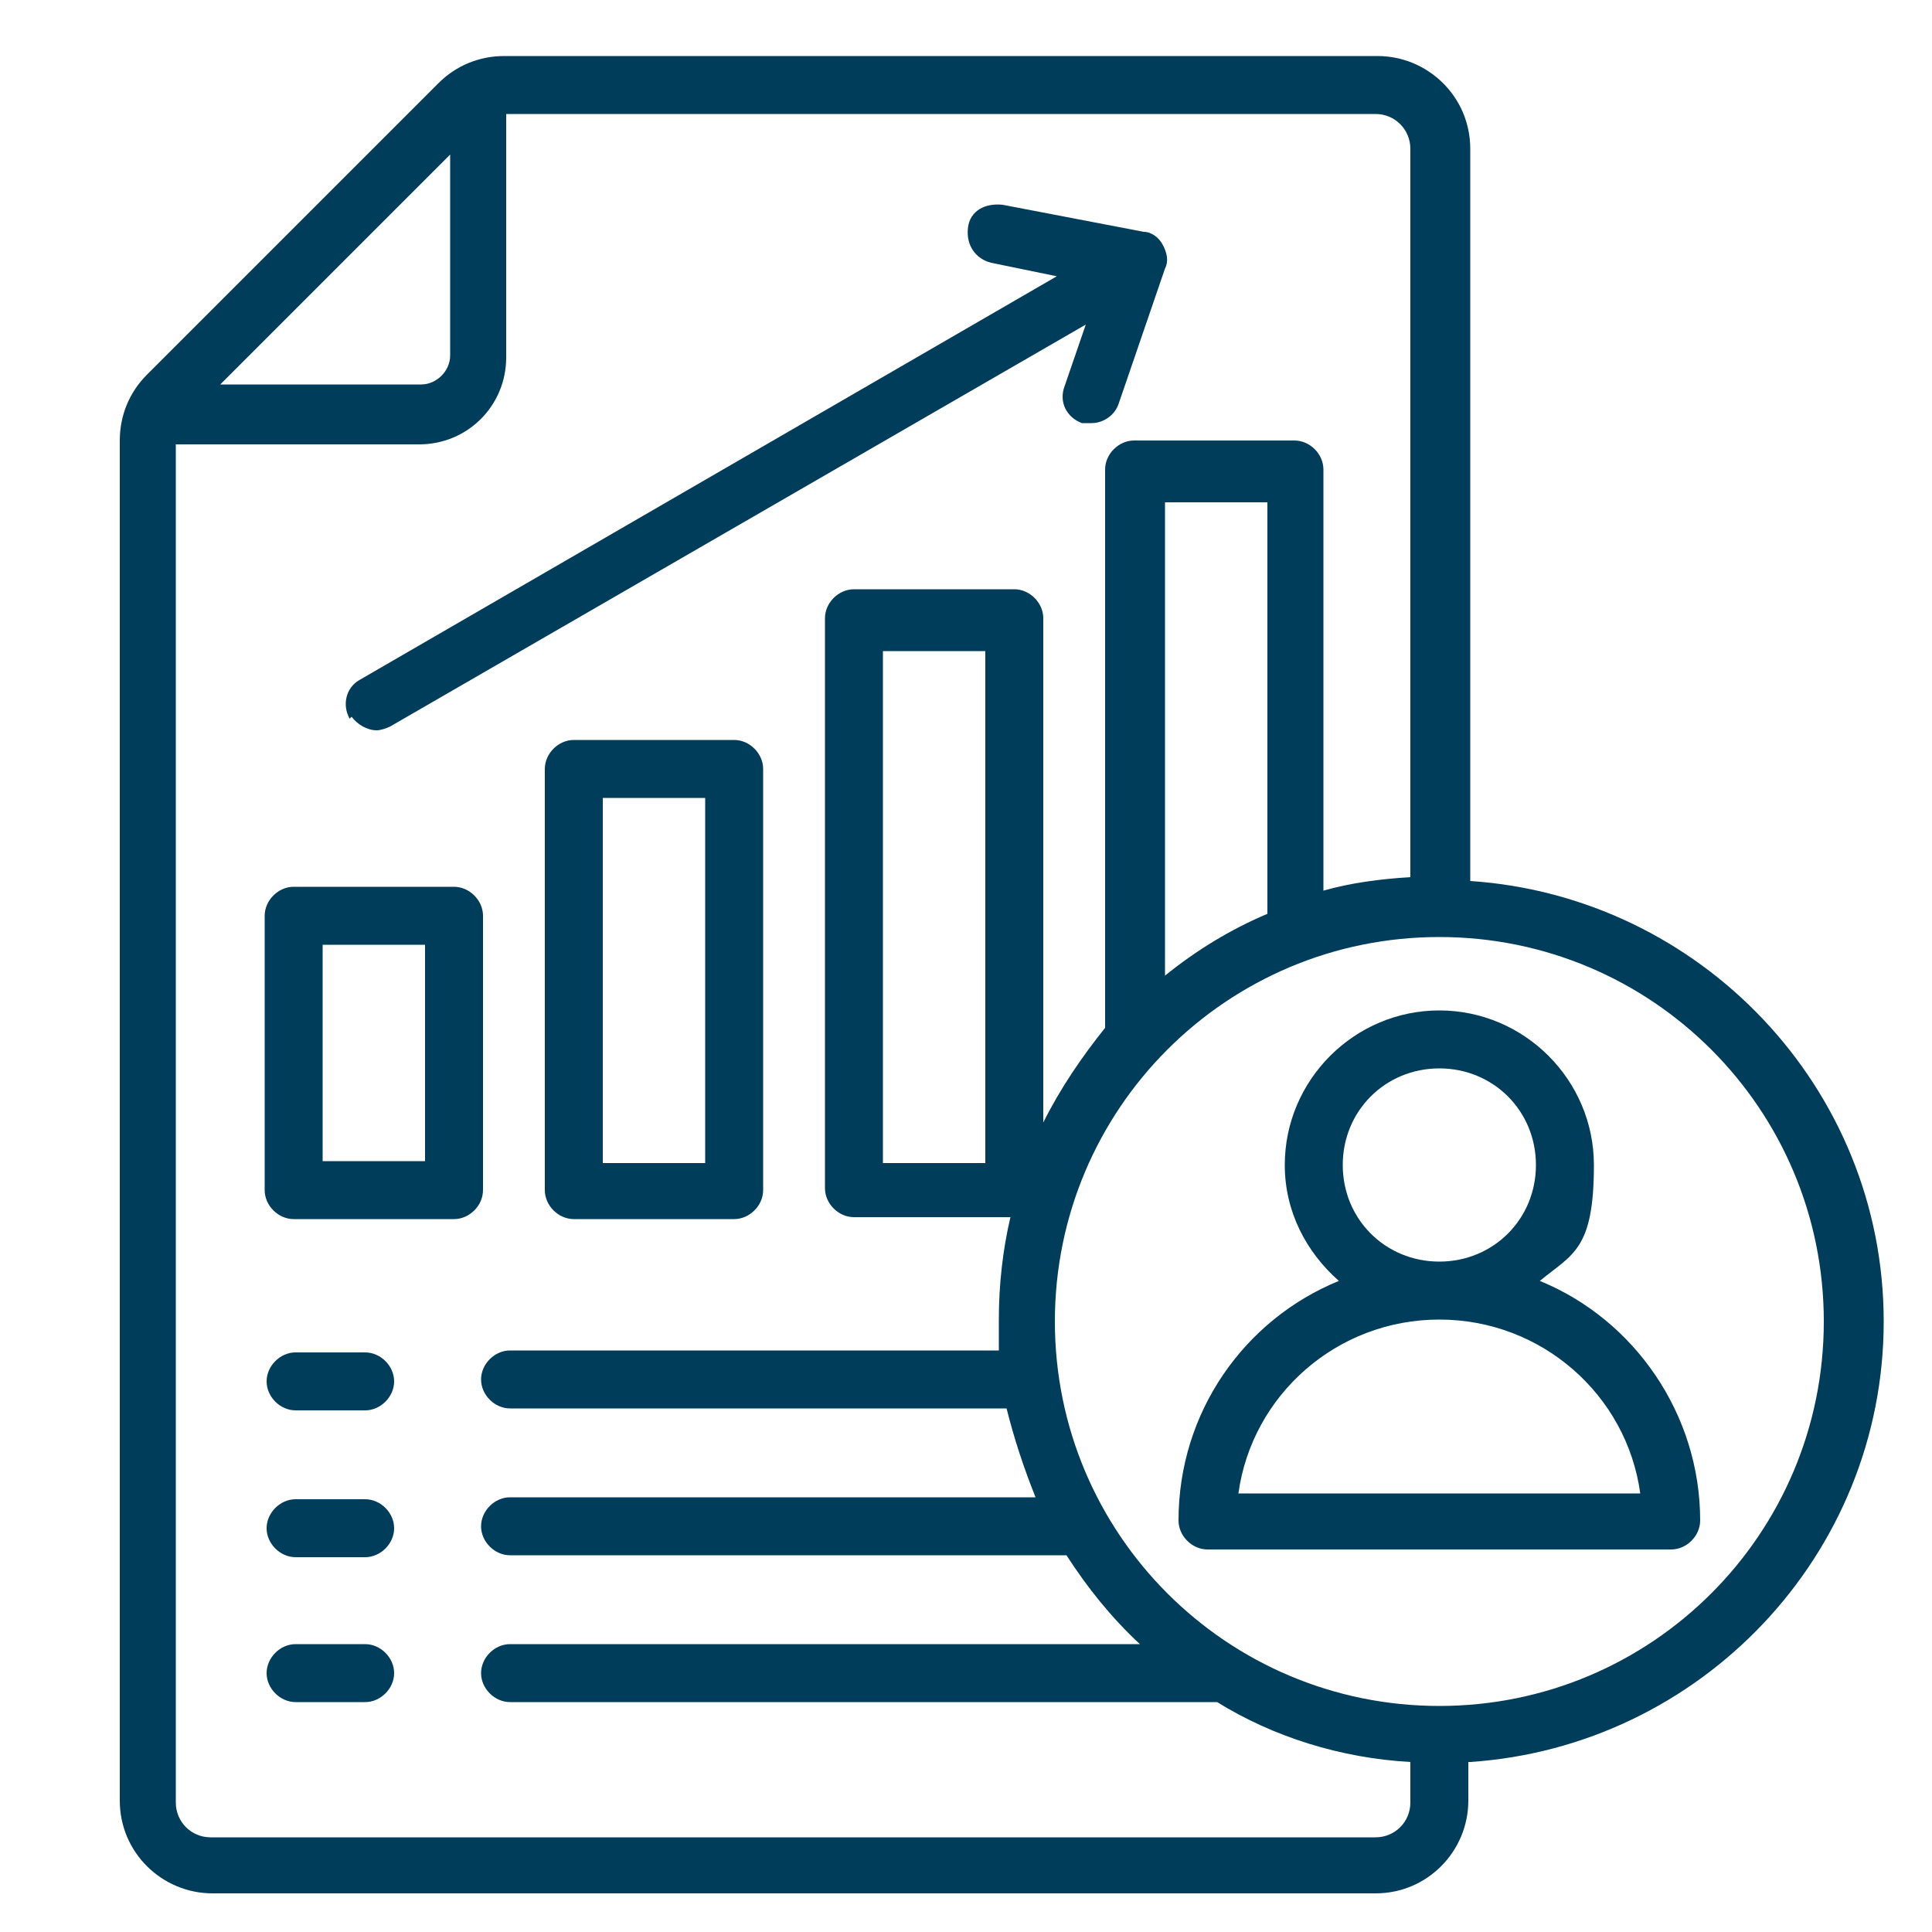 <?xml version="1.0" encoding="UTF-8"?>
<svg id="Layer_1" data-name="Layer 1" xmlns="http://www.w3.org/2000/svg" version="1.1" viewBox="0 0 100 100">
  <defs>
    <style>
      .cls-1 {
        fill: #003d5b;
        stroke-width: 0px;
      }
    </style>
  </defs>
  <path class="cls-1" d="M18.1,37.2c-.4-.7-.2-1.6.5-2L54.7,14.3l-3.4-.7c-.8-.2-1.3-.9-1.2-1.8s.9-1.3,1.8-1.2l7.3,1.4c.4,0,.8.3,1,.7.2.4.3.8.1,1.2l-2.4,7c-.2.6-.8,1-1.4,1s-.3,0-.5,0c-.8-.3-1.2-1.1-.9-1.9l1.1-3.2-36,20.8c-.2.1-.5.2-.7.2-.5,0-1-.3-1.3-.7h0ZM39.5,39.8v21.8c0,.8-.7,1.5-1.5,1.5h-8.3c-.8,0-1.5-.7-1.5-1.5v-21.8c0-.8.7-1.5,1.5-1.5h8.3c.8,0,1.5.7,1.5,1.5h0ZM36.5,41.3h-5.3v18.9h5.3v-18.9ZM25,61.6c0,.8-.7,1.5-1.5,1.5h-8.3c-.8,0-1.5-.7-1.5-1.5v-14.2c0-.8.7-1.5,1.5-1.5h8.3c.8,0,1.5.7,1.5,1.5v14.2ZM22,48.9h-5.3v11.2h5.3v-11.2ZM18.9,85.1h-3.6c-.8,0-1.5.7-1.5,1.5s.7,1.5,1.5,1.5h3.6c.8,0,1.5-.7,1.5-1.5s-.7-1.5-1.5-1.5ZM18.9,70h-3.6c-.8,0-1.5.7-1.5,1.5s.7,1.5,1.5,1.5h3.6c.8,0,1.5-.7,1.5-1.5s-.7-1.5-1.5-1.5ZM18.9,77.6h-3.6c-.8,0-1.5.7-1.5,1.5s.7,1.5,1.5,1.5h3.6c.8,0,1.5-.7,1.5-1.5s-.7-1.5-1.5-1.5ZM76,91.2v2c0,2.6-2.1,4.8-4.8,4.8H11c-2.6,0-4.8-2.1-4.8-4.8V22.8c0-1.3.5-2.5,1.4-3.4l15.1-15.1c.9-.9,2.1-1.4,3.4-1.4h45.2c2.6,0,4.8,2.1,4.8,4.8v37.9c11.9.8,21.4,10.7,21.4,22.8s-9.5,22-21.4,22.8ZM11.3,19.9h10.5c.8,0,1.5-.7,1.5-1.5V8l-11.9,11.9ZM73,93.2v-2c-3.6-.2-7.1-1.3-10-3.1H26.4c-.8,0-1.5-.7-1.5-1.5s.7-1.5,1.5-1.5h32.6c-1.5-1.4-2.7-2.9-3.8-4.6h-28.8c-.8,0-1.5-.7-1.5-1.5s.7-1.5,1.5-1.5h27.2c-.6-1.5-1.1-3-1.5-4.6h-25.7c-.8,0-1.5-.7-1.5-1.5s.7-1.5,1.5-1.5h25.3c0-.5,0-1,0-1.6,0-1.8.2-3.6.6-5.3h-8.1c-.8,0-1.5-.7-1.5-1.5v-29.5c0-.8.7-1.5,1.5-1.5h8.3c.8,0,1.5.7,1.5,1.5v26.1c.9-1.8,2-3.4,3.2-4.9v-28.9c0-.8.7-1.5,1.5-1.5h8.3c.8,0,1.5.7,1.5,1.5v21.8c1.4-.4,2.9-.6,4.5-.7V7.7c0-1-.8-1.8-1.8-1.8H26.2v12.6c0,2.5-2,4.5-4.5,4.5h-12.6v70.3c0,1,.8,1.8,1.8,1.8h60.3c1,0,1.8-.8,1.8-1.8h0ZM65.6,26h-5.3v24.5c1.6-1.3,3.4-2.4,5.3-3.2v-21.3ZM45.7,33.7v26.5h5.3v-26.5h-5.3ZM94.4,68.4c0-11-8.9-19.9-19.9-19.9s-19.9,8.9-19.9,19.9,8.9,19.9,19.9,19.9,19.9-8.9,19.9-19.9ZM88,78.7c0,.8-.7,1.5-1.5,1.5h-24c-.8,0-1.5-.7-1.5-1.5,0-5.6,3.4-10.4,8.3-12.4-1.7-1.5-2.8-3.6-2.8-6,0-4.4,3.6-8,8-8s8,3.6,8,8-1.1,4.6-2.8,6c4.9,2,8.3,6.9,8.3,12.4h0ZM74.5,65.3c2.8,0,5-2.2,5-5s-2.2-5-5-5-5,2.2-5,5,2.2,5,5,5ZM84.9,77.3c-.7-5.1-5.1-9-10.4-9s-9.7,3.9-10.4,9h20.8Z"/>
</svg>